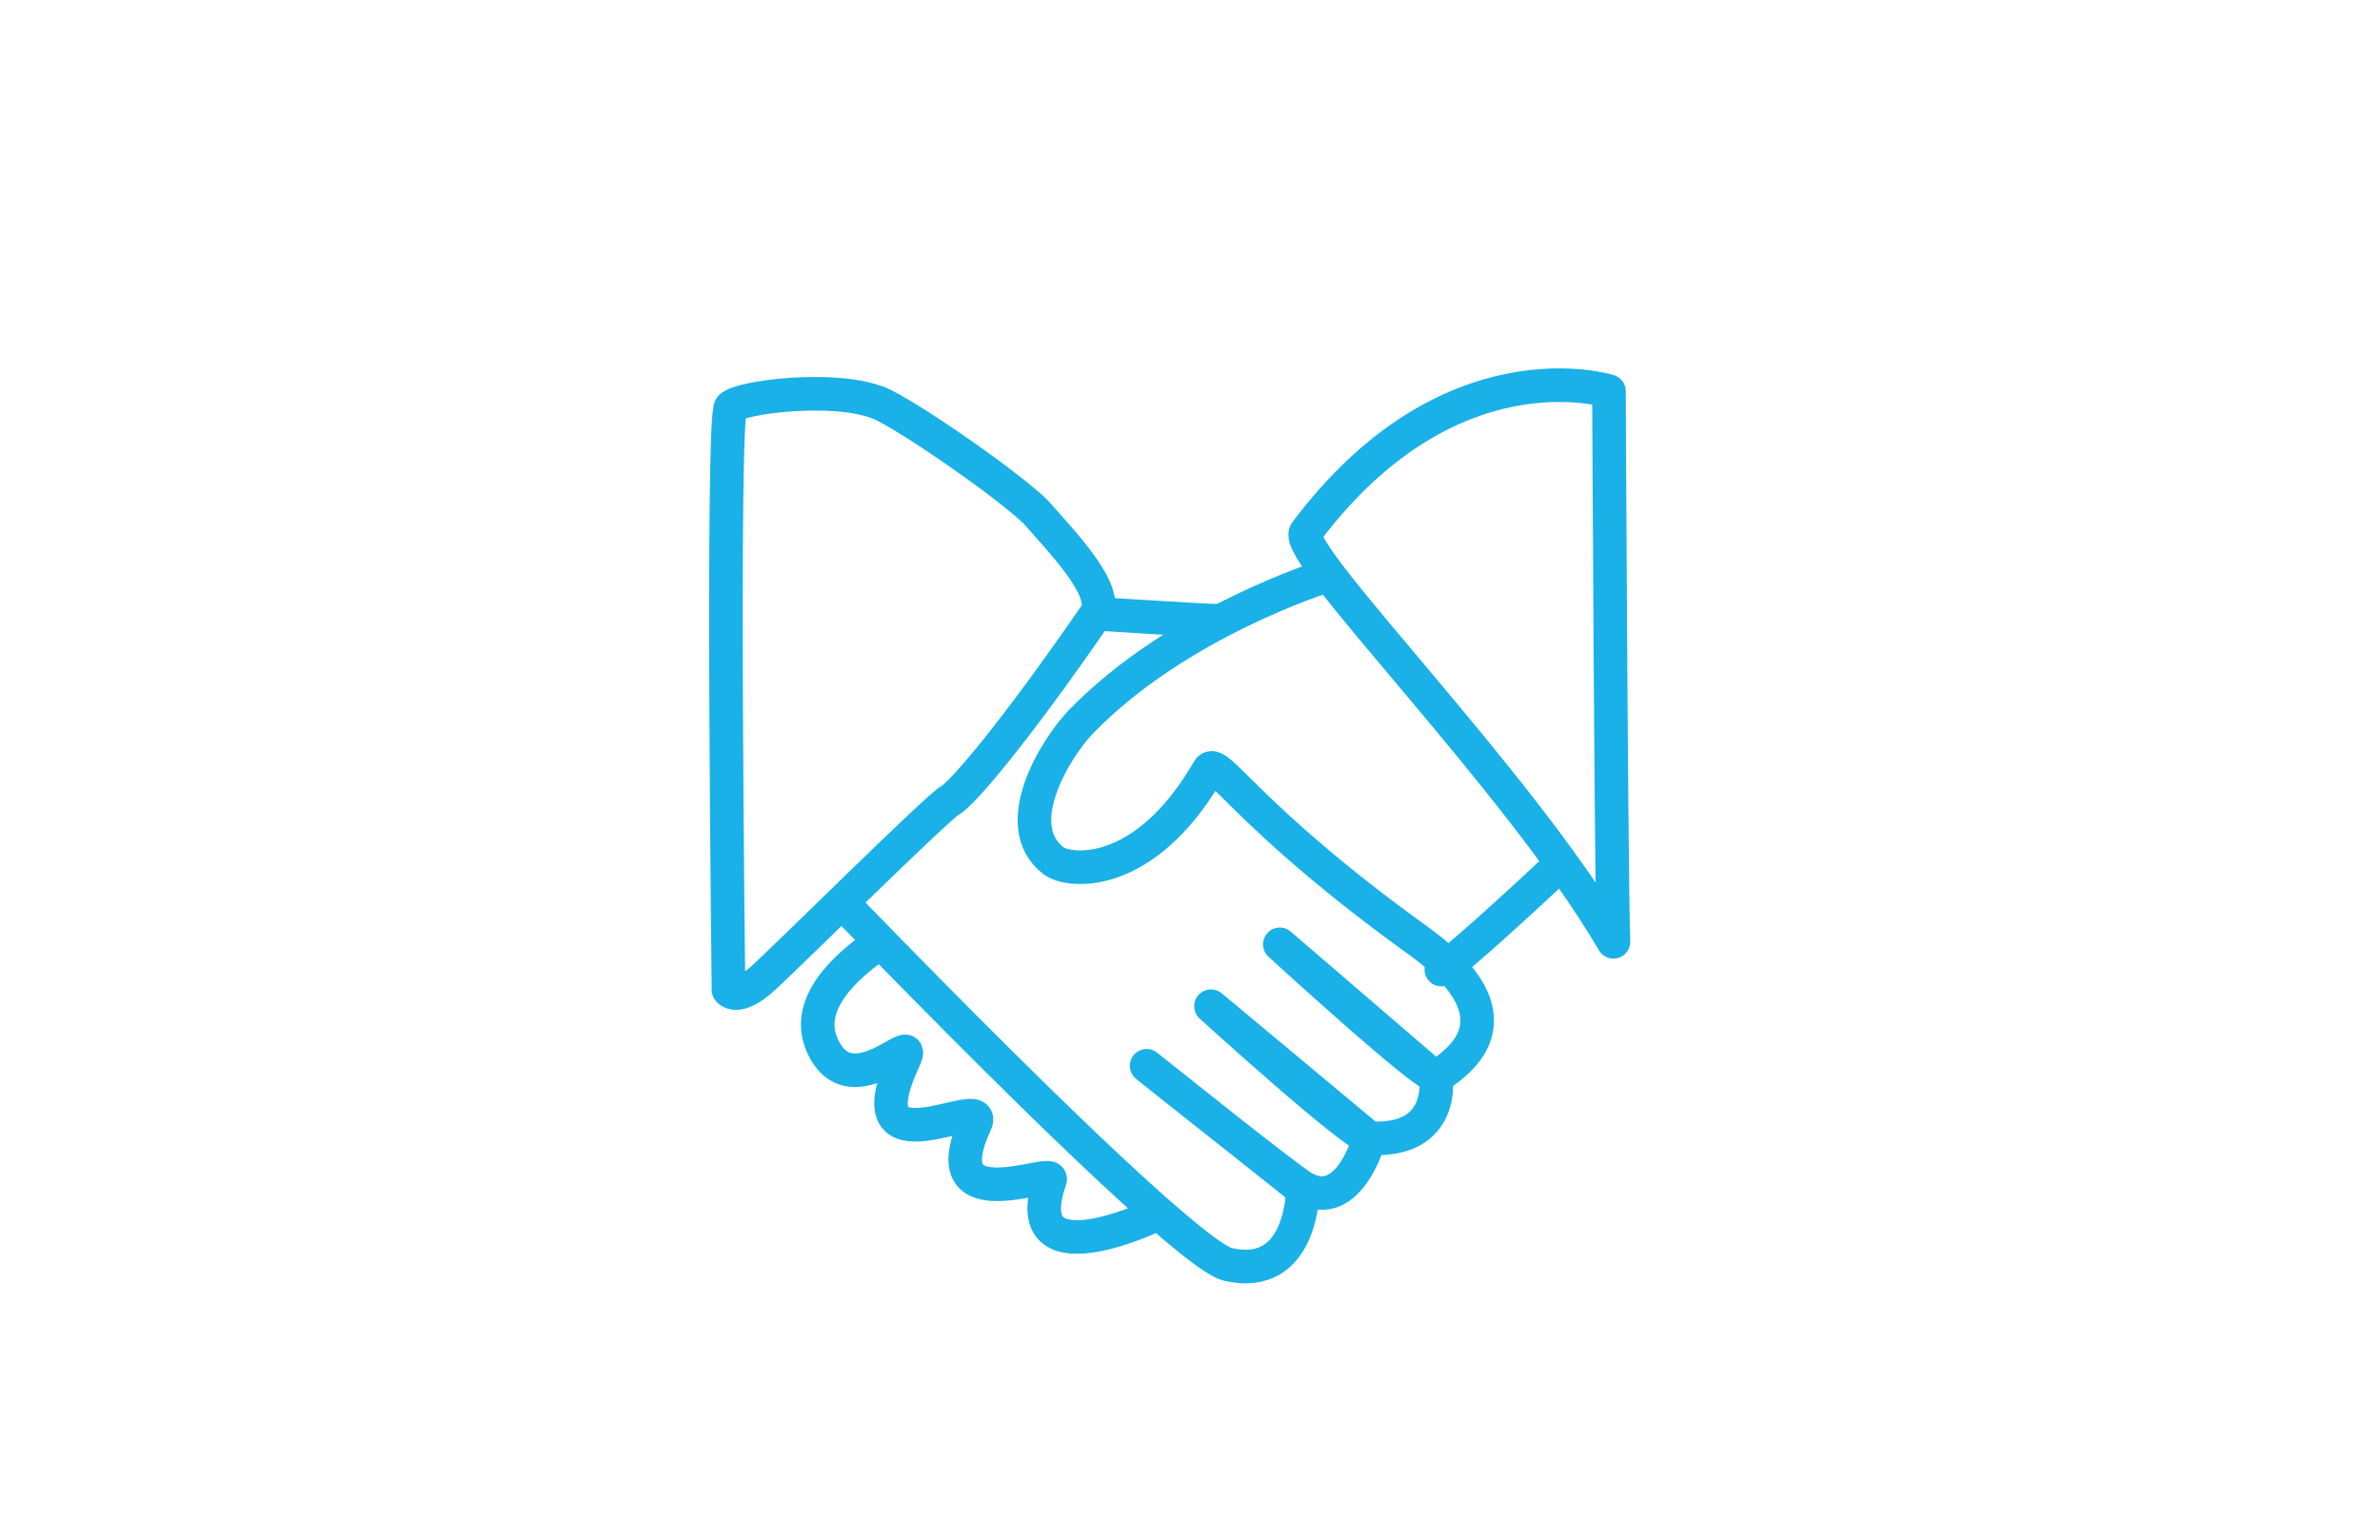<?xml version="1.0" encoding="UTF-8"?>
<svg id="_Übernahmechancen" data-name="Übernahmechancen" xmlns="http://www.w3.org/2000/svg" version="1.1" viewBox="0 0 850.4 550.4">
  <!-- Generator: Adobe Illustrator 29.0.0, SVG Export Plug-In . SVG Version: 2.1.0 Build 186)  -->
  <defs>
    <style>
      .st0 {
        fill: none;
        stroke: #19b1e7;
        stroke-linecap: round;
        stroke-linejoin: round;
        stroke-width: 12px;
      }
    </style>
  </defs>
  <path class="st0" d="M313.6,143.9c-15.6-6.2-49.2-2-52.5,1.6-3.3,3.7-.8,208.3-.8,208.3,0,0,2.9,4.5,12.7-4.5,9.8-9,61.9-60.7,66.4-63.2,4.5-2.5,23-24.2,52.1-66.4,5.6-8.2-13.1-27.1-20.5-35.7-6.8-7.9-46.9-36-57.4-40.2Z"/>
  <path class="st0" d="M574.9,139.8s-57-18-108.3,50.4c-5.4,7.2,75.9,88.2,109.9,146.4-.8-22.6-1.6-196.8-1.6-196.8Z"/>
  <path class="st0" d="M473.6,205.9s-52.9,16.4-87.4,52.1c-8.8,9.1-26.2,36.9-9.8,49.6,5.2,4.1,32.4,7.4,55.4-32.4,3-5.3,13.1,16.4,75.1,61.1,12.2,8.8,36.5,29.5,6.6,48.4-2.8,1.8-56.2-47.2-56.2-47.2l55.8,48s3.3,22.6-23.4,21.3c-5.5-.3-57-47.2-57-47.2l56.6,47.2s-7,26.2-23,18c-5.1-2.6-56.6-43.9-56.6-43.9l55.8,44.3s0,32.8-26.7,26.7c-9.6-2.2-55-43.9-137.4-128.8"/>
  <path class="st0" d="M392.4,219.4s39,2.5,43.5,2.5"/>
  <path class="st0" d="M556.4,310s-35.3,33.2-41.4,36.5"/>
  <path class="st0" d="M411.7,434.7s-49.2,23.4-36.5-13.1c1.6-4.5-43.1,15.6-26.7-20.1,5.4-11.7-45.5,20.1-25.4-23,5.2-11.1-17.6,16-28.3-2.9-5-8.9-4.9-21.7,19.3-38.5"/>
</svg>